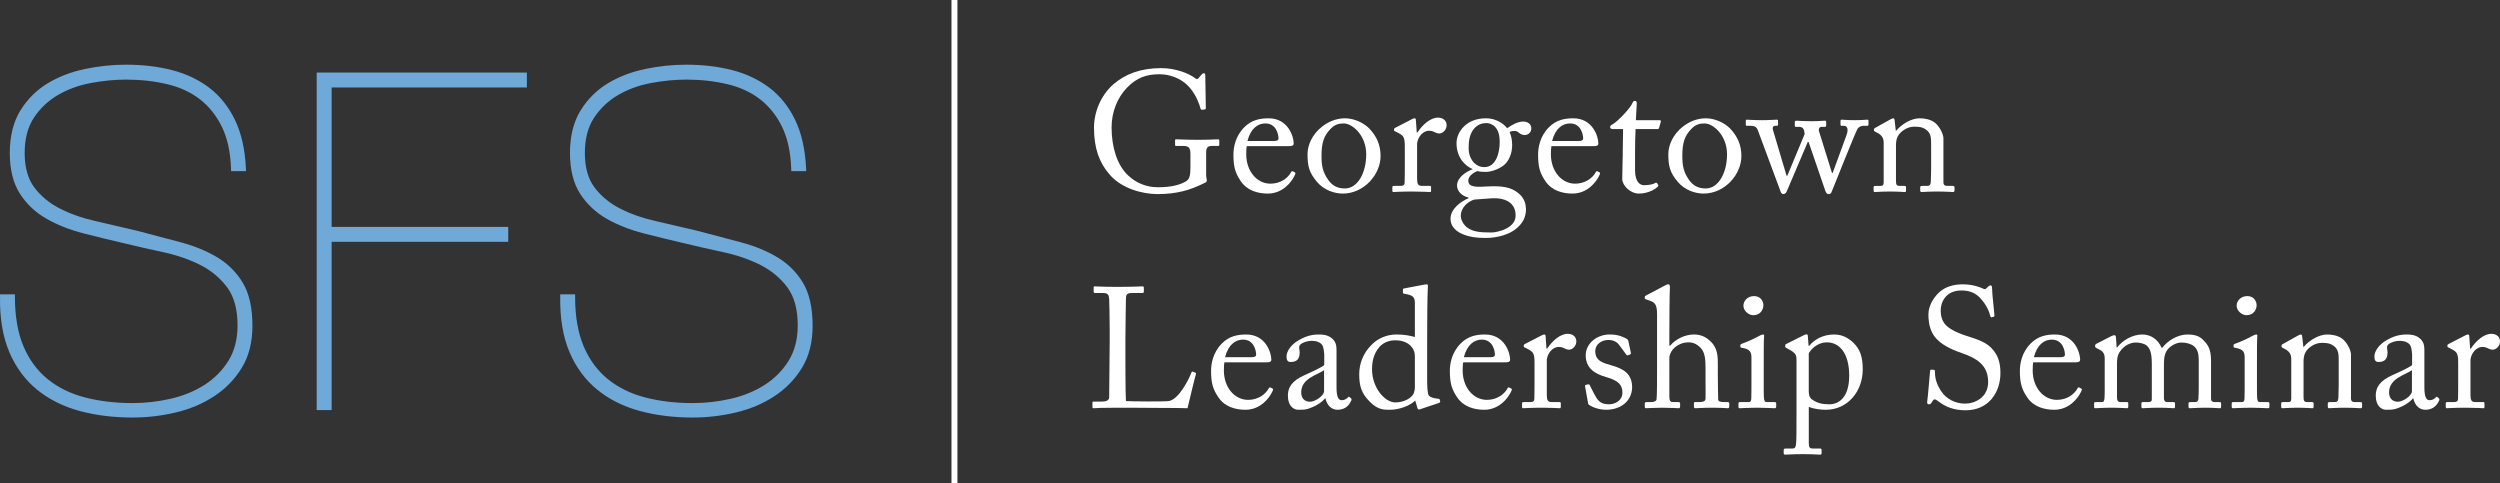 <?xml version="1.0" encoding="utf-8"?>
<!-- Generator: Adobe Illustrator 23.0.6, SVG Export Plug-In  -->
<svg version="1.1" xmlns="http://www.w3.org/2000/svg" xmlns:xlink="http://www.w3.org/1999/xlink" x="0px" y="0px"
	 width="878.86px" height="169.86px" viewBox="0 0 878.86 169.86" style="enable-background:new 0 0 878.86 169.86;"
	 xml:space="preserve">
<rect x="0" y="0" width="878.86" height="169.86" fill="#333333" stroke="none"/>
<style type="text/css">
	.st0{fill:#6FA9D8;}
	.st1{fill:#FFFFFF;}
</style>
<defs>
</defs>
<g>
	<path class="st0" d="M46.59,146.78c-6.69,0-12.96-0.78-18.64-2.32c-5.72-1.55-10.73-4.06-14.91-7.46
		c-4.19-3.41-7.48-7.85-9.76-13.21C1,118.46-0.1,111.94,0.01,104.43l0.01-0.97h5.23v0.99c0,6.81,1.02,12.64,3.02,17.34
		c2,4.68,4.84,8.54,8.46,11.47c3.63,2.95,8.01,5.11,13.03,6.43c5.07,1.33,10.73,2.01,16.83,2.01c4.49,0,9.01-0.51,13.42-1.53
		c4.39-1,8.38-2.64,11.87-4.86c3.45-2.2,6.29-5.06,8.43-8.51c2.12-3.42,3.2-7.59,3.2-12.39c0-5.64-1.23-10.14-3.64-13.38
		c-2.45-3.29-5.64-5.94-9.46-7.88c-3.88-1.96-8.26-3.47-13-4.49c-4.87-1.04-9.58-2.11-14-3.19c-4.66-1.08-9.39-2.24-14.06-3.43
		c-4.75-1.22-9.09-2.93-12.91-5.08c-3.88-2.2-7.05-5.16-9.41-8.82c-2.38-3.69-3.59-8.51-3.59-14.35c0-5.94,1.26-10.98,3.74-14.98
		c2.47-3.98,5.71-7.2,9.64-9.56c3.89-2.33,8.31-4.02,13.14-5.02c4.79-0.99,9.61-1.49,14.33-1.49c5.83,0,11.27,0.64,16.18,1.91
		c4.96,1.28,9.36,3.37,13.1,6.21c3.76,2.86,6.79,6.67,9.03,11.3c2.23,4.62,3.52,10.33,3.85,16.97l0.05,1.04h-5.26l-0.03-0.95
		c-0.21-5.83-1.3-10.78-3.25-14.72c-1.94-3.93-4.54-7.17-7.72-9.62c-3.2-2.47-7.06-4.25-11.47-5.29c-4.47-1.07-9.35-1.61-14.48-1.61
		c-3.95,0-8.13,0.41-12.4,1.21c-4.23,0.79-8.1,2.21-11.53,4.21c-3.39,1.98-6.23,4.65-8.42,7.95c-2.17,3.25-3.27,7.44-3.27,12.44
		c0,4.99,1.12,9.03,3.32,12c2.24,3.02,5.2,5.51,8.81,7.39c3.68,1.92,7.91,3.43,12.59,4.49c4.76,1.08,9.71,2.24,14.72,3.43
		c5.91,1.54,10.97,2.88,15.47,4.09c4.91,1.32,9.26,3.12,12.92,5.34c3.72,2.26,6.72,5.29,8.92,9c2.21,3.73,3.32,8.79,3.32,15.04
		c0,5.71-1.26,10.67-3.74,14.73c-2.46,4.03-5.75,7.41-9.78,10.03c-3.99,2.61-8.55,4.52-13.55,5.69
		C56.72,146.19,51.64,146.78,46.59,146.78z"/>
	<polygon class="st0" points="111.33,144.16 111.33,25.51 185.21,25.51 185.21,30.75 116.58,30.75 116.58,79.77 178.67,79.77 
		178.67,85.01 116.58,85.01 116.58,144.16 	"/>
	<path class="st0" d="M243.52,146.78c-6.69,0-12.96-0.78-18.64-2.32c-5.72-1.55-10.73-4.06-14.91-7.46
		c-4.19-3.41-7.48-7.85-9.76-13.21c-2.28-5.33-3.38-11.84-3.27-19.36l0.01-0.97h5.23v0.99c0,6.81,1.02,12.64,3.02,17.34
		c2,4.68,4.84,8.54,8.46,11.47c3.63,2.95,8.01,5.11,13.03,6.43c5.07,1.33,10.73,2.01,16.83,2.01c4.49,0,9.01-0.51,13.42-1.53
		c4.39-1,8.38-2.64,11.87-4.86c3.45-2.2,6.29-5.06,8.43-8.51c2.12-3.42,3.2-7.59,3.2-12.39c0-5.64-1.23-10.14-3.64-13.38
		c-2.45-3.29-5.64-5.94-9.46-7.88c-3.88-1.96-8.25-3.47-13-4.49c-4.87-1.04-9.58-2.11-14-3.19c-4.66-1.08-9.4-2.24-14.06-3.43
		c-4.75-1.22-9.09-2.93-12.91-5.08c-3.88-2.2-7.05-5.16-9.41-8.82c-2.38-3.69-3.59-8.51-3.59-14.35c0-5.94,1.26-10.98,3.74-14.98
		c2.47-3.98,5.71-7.2,9.64-9.56c3.89-2.33,8.31-4.02,13.14-5.02c4.79-0.99,9.61-1.49,14.33-1.49c5.83,0,11.27,0.64,16.18,1.91
		c4.96,1.28,9.36,3.37,13.1,6.21c3.76,2.86,6.79,6.67,9.03,11.3c2.23,4.62,3.52,10.33,3.85,16.97l0.05,1.04h-5.26l-0.03-0.95
		c-0.21-5.83-1.31-10.78-3.25-14.72c-1.94-3.93-4.54-7.17-7.72-9.62c-3.2-2.47-7.06-4.25-11.47-5.29
		c-4.47-1.07-9.34-1.61-14.48-1.61c-3.95,0-8.13,0.41-12.4,1.21c-4.23,0.79-8.1,2.21-11.53,4.21c-3.39,1.98-6.23,4.65-8.42,7.95
		c-2.17,3.25-3.27,7.44-3.27,12.44c0,4.99,1.12,9.03,3.32,12c2.24,3.02,5.2,5.51,8.81,7.39c3.68,1.92,7.91,3.43,12.59,4.49
		c4.75,1.08,9.7,2.24,14.72,3.43c5.9,1.54,10.95,2.87,15.47,4.09c4.91,1.32,9.26,3.12,12.92,5.34c3.72,2.26,6.72,5.29,8.92,9
		c2.21,3.73,3.32,8.79,3.32,15.04c0,5.71-1.26,10.67-3.74,14.73c-2.46,4.03-5.75,7.41-9.78,10.03c-3.99,2.61-8.55,4.52-13.55,5.69
		C253.66,146.19,248.58,146.78,243.52,146.78z"/>
</g>
<rect x="334.49" class="st1" width="2.09" height="169.86"/>
<g>
	<path class="st1" d="M418.49,54.07c0-2.16-0.66-2.76-2.46-2.76h-2.52c-0.3,0-0.42-0.12-0.42-0.36v-1.5c0-0.36,0.06-0.48,0.36-0.48
		c0.84,0,3.54,0.18,7.62,0.18c4.32,0,6.24-0.18,7.08-0.18c0.42,0,0.48,0.18,0.48,0.42v1.44c0,0.24-0.06,0.48-0.42,0.48h-2.34
		c-1.08,0-1.86,0.42-1.86,2.28v7.92c0,0.84,0.24,1.44,0.24,1.92s-0.36,0.72-0.96,0.96c-4.86,2.46-9.66,3.84-16.38,3.84
		c-5.34,0-12.66-1.98-16.8-6.84c-3.66-4.14-5.52-9.24-5.52-16.5c0-5.46,2.34-11.28,6.78-15.24c4.26-3.66,9.66-5.7,16.86-5.7
		c5.16,0,9.78,1.92,11.82,3.48c0.66,0.54,1.02,0.42,1.38-0.06l0.9-1.08c0.24-0.24,0.48-0.54,0.84-0.54c0.42,0,0.54,0.3,0.54,0.72
		l0.18,11.46c0,0.3-0.06,0.54-0.3,0.54l-1.08,0.12c-0.24,0-0.42-0.18-0.48-0.48c-0.48-1.68-1.5-4.5-3.6-7.08
		c-1.8-2.22-5.52-4.92-10.92-4.92c-4.14,0-7.86,1.02-11.46,4.86c-3.24,3.42-5.28,8.4-5.28,13.8c0,7.08,1.98,13.26,5.7,16.8
		c3,2.88,6.66,4.26,10.56,4.26c4.8,0,7.74-0.84,9.84-2.04c1.38-0.84,1.62-2.16,1.62-5.28V54.07z"/>
	<path class="st1" d="M438.29,51.37c-0.12,0.54-0.18,1.5-0.18,2.88c0,5.88,3.72,10.32,8.52,10.32c3.66,0,6.24-2.1,7.26-4.08
		c0.12-0.24,0.36-0.36,0.54-0.3l0.78,0.42c0.18,0.06,0.3,0.24,0,0.9c-1.08,2.4-4.2,6.54-9.54,6.54c-3.42,0-7.2-1.02-9.42-4.26
		c-2.1-3.06-2.64-5.28-2.64-9.48c0-2.34,0.6-6.36,3.78-9.54c2.58-2.64,5.58-3.18,8.58-3.18c6.9,0,8.82,6.48,8.82,8.82
		c0,0.84-0.72,0.96-1.68,0.96H438.29z M447.83,49.57c1.14,0,1.62-0.3,1.62-0.84c0-1.38-0.72-5.34-4.62-5.34
		c-2.64,0-5.16,1.74-6.3,6.18H447.83z"/>
	<path class="st1" d="M462.95,63.91c-2.76-3.3-3.3-5.52-3.3-9.78c0-3.06,1.62-6.9,5.16-9.66c3.12-2.4,6.06-2.88,8.04-2.88
		c3.3,0,6.6,1.68,8.4,3.48c2.7,2.76,4.08,5.88,4.08,9.78c0,6.54-5.88,13.2-13.26,13.2C469.19,68.05,465.47,66.91,462.95,63.91z
		 M480.29,54.25c0-6.66-4.86-10.86-7.92-10.86c-1.62,0-3.18,0.36-4.62,1.92c-2.34,2.4-3.18,4.86-3.18,9.42
		c0,3.36,0.36,5.64,2.28,8.4c1.38,1.98,3.12,3.12,5.94,3.12C477.35,66.25,480.29,60.67,480.29,54.25z"/>
	<path class="st1" d="M493.85,51.37c0-3.06-0.48-3.66-2.16-4.56l-1.14-0.6c-0.36-0.12-0.48-0.18-0.48-0.42v-0.36
		c0-0.24,0.12-0.36,0.48-0.54l5.94-3.06c0.36-0.18,0.6-0.24,0.84-0.24c0.36,0,0.42,0.36,0.42,0.72l0.3,4.26h0.24
		c1.8-2.76,4.62-5.22,7.2-5.22c2.04,0,3.06,1.26,3.06,2.64c0,1.74-1.44,2.94-2.52,2.94c-0.66,0-1.26-0.24-1.74-0.48
		c-0.48-0.3-1.2-0.48-1.98-0.48c-0.96,0-2.52,0.6-3.54,2.52c-0.36,0.66-0.6,1.74-0.6,1.92v12.48c0,1.86,0.42,2.46,1.68,2.46h2.82
		c0.36,0,0.42,0.18,0.42,0.54v1.08c0,0.36-0.06,0.54-0.3,0.54c-0.36,0-3.12-0.18-6.36-0.18c-3.72,0-6.24,0.18-6.6,0.18
		c-0.24,0-0.36-0.12-0.36-0.6v-1.02c0-0.42,0.12-0.54,0.66-0.54h2.34c0.9,0,1.32-0.36,1.32-1.14c0.06-1.98,0.06-4.08,0.06-7.2V51.37
		z"/>
	<path class="st1" d="M512.99,81.73c-2.16-1.32-3.06-2.88-3.06-4.86c0-3.36,3.42-5.94,6.3-7.2v-0.24c-2.52-0.54-4.02-2.4-4.02-4.2
		c0-2.88,3.3-4.92,5.4-5.7v-0.12c-2.34-1.02-5.58-3.78-5.58-9.12c0-3.9,3.48-8.7,10.26-8.7c4.56,0,6.96,2.76,7.56,3.48
		c1.62-1.14,3.66-2.34,5.64-2.34c1.98,0,2.94,1.32,2.82,2.52c0,1.14-0.96,2.22-2.34,2.22c-1.02,0-1.62-0.48-2.1-0.9
		c-0.36-0.24-0.78-0.54-1.26-0.54c-0.42,0-1.14,0-1.92,0.36c0.48,1.2,0.9,2.52,0.9,4.56c0,2.34-0.66,4.62-2.22,6.48
		c-1.56,1.74-4.98,3-6.96,3c-1.32,0-2.16-0.06-3.06-0.3c-1.2,0.48-3.18,1.68-3.18,3.36c0,2.46,3,2.28,7.02,2.04
		c4.92-0.24,7.92,0.3,10.32,2.16c2.58,1.92,2.88,4.32,2.94,5.76c0,2.82-1.02,5.16-4.02,7.38c-1.56,1.14-5.16,2.82-10.26,2.82
		C519.29,83.65,515.87,83.35,512.99,81.73z M532.79,75.55c0-3.54-2.7-6.24-8.7-5.82l-5.76,0.42c-1.86,0.48-4.8,2.52-4.8,5.76
		c0,1.5,1.14,3.3,2.34,4.14c1.98,1.38,4.14,1.68,8.4,1.68C526.49,81.73,533.09,80.17,532.79,75.55z M527.21,49.99
		c0-2.64-0.54-4.2-1.62-5.4c-0.78-0.78-1.98-1.32-2.88-1.32c-1.38,0-2.82,0.24-4.26,1.68c-1.92,2.04-2.16,4.8-2.16,7.08
		c0,2.04,0.66,3.9,1.92,5.22c1.08,1.02,2.16,1.5,3.6,1.5C525.89,58.75,527.21,53.77,527.21,49.99z"/>
	<path class="st1" d="M545.39,51.37c-0.12,0.54-0.18,1.5-0.18,2.88c0,5.88,3.72,10.32,8.52,10.32c3.66,0,6.24-2.1,7.26-4.08
		c0.12-0.24,0.36-0.36,0.54-0.3l0.78,0.42c0.18,0.06,0.3,0.24,0,0.9c-1.08,2.4-4.2,6.54-9.54,6.54c-3.42,0-7.2-1.02-9.42-4.26
		c-2.1-3.06-2.64-5.28-2.64-9.48c0-2.34,0.6-6.36,3.78-9.54c2.58-2.64,5.58-3.18,8.58-3.18c6.9,0,8.82,6.48,8.82,8.82
		c0,0.84-0.72,0.96-1.68,0.96H545.39z M554.93,49.57c1.14,0,1.62-0.3,1.62-0.84c0-1.38-0.72-5.34-4.62-5.34
		c-2.64,0-5.16,1.74-6.3,6.18H554.93z"/>
	<path class="st1" d="M574.79,59.83c0,4.5,2.04,5.28,3.12,5.28c1.38,0,3.12-0.24,3.96-0.78c0.3-0.18,0.54-0.12,0.72,0.12l0.3,0.54
		c0.18,0.24,0.06,0.48-0.12,0.66c-0.6,0.6-3.06,2.4-6.66,2.4c-2.94,0-5.82-2.82-5.82-5.1c0-2.46,0.18-7.74,0.18-8.58v-1.32
		c0-1.08,0.06-5.16,0.12-7.68h-3.66c-0.54,0-0.9-0.24-0.9-0.72s0.36-0.66,1.08-1.08c1.44-0.84,6.06-5.46,6.84-7.5
		c0.18-0.48,0.48-0.6,0.84-0.6c0.48,0,0.6,0.42,0.6,0.9l-0.3,5.88h8.34c0.36,0,0.54,0.3,0.42,0.54l-0.6,2.1
		c-0.06,0.3-0.18,0.48-0.54,0.48h-7.74c-0.12,2.76-0.18,5.7-0.18,8.46V59.83z"/>
	<path class="st1" d="M589.79,63.91c-2.76-3.3-3.3-5.52-3.3-9.78c0-3.06,1.62-6.9,5.16-9.66c3.12-2.4,6.06-2.88,8.04-2.88
		c3.3,0,6.6,1.68,8.4,3.48c2.7,2.76,4.08,5.88,4.08,9.78c0,6.54-5.88,13.2-13.26,13.2C596.03,68.05,592.31,66.91,589.79,63.91z
		 M607.13,54.25c0-6.66-4.86-10.86-7.92-10.86c-1.62,0-3.18,0.36-4.62,1.92c-2.34,2.4-3.18,4.86-3.18,9.42
		c0,3.36,0.36,5.64,2.28,8.4c1.38,1.98,3.12,3.12,5.94,3.12C604.18,66.25,607.13,60.67,607.13,54.25z"/>
	<path class="st1" d="M644.02,60.79h0.24l4.86-13.26c0.78-2.1,0.3-3.3-0.9-3.3h-0.84c-0.3,0-0.36-0.18-0.36-0.48v-1.26
		c0-0.3,0.18-0.42,0.42-0.42c0.36,0,2.16,0.18,4.62,0.18c2.58,0,3.66-0.18,4.38-0.18c0.3,0,0.42,0.18,0.42,0.42v1.26
		c0,0.3-0.12,0.48-0.42,0.48h-1.5c-0.72,0-1.56,0.48-1.92,1.02c-0.72,1.14-8.34,20.28-9.12,22.2c-0.24,0.66-0.66,0.78-1.14,0.78
		c-0.42,0-0.84-0.42-1.08-1.14l-5.88-17.16h-0.3l-7.38,17.34c-0.3,0.72-0.78,0.96-1.26,0.96c-0.48,0-0.78-0.48-1.02-1.2l-7.86-21.18
		c-0.42-1.14-1.08-1.62-2.52-1.62h-1.32c-0.36,0-0.42-0.18-0.42-0.54v-1.14c0-0.3,0.06-0.48,0.36-0.48c0.84,0,2.04,0.18,5.46,0.18
		c2.7,0,4.14-0.18,5.04-0.18c0.36,0,0.48,0.12,0.48,0.48v1.2c0,0.3-0.06,0.48-0.48,0.48h-0.54c-0.66,0-1.08,0.54-0.72,1.62
		l4.74,15.96h0.24l6.12-14.7c-0.12-0.96-0.18-1.44-0.54-1.92c-0.3-0.42-0.78-0.6-1.62-0.6h-0.9c-0.3,0-0.42-0.12-0.42-0.42v-1.26
		c0-0.36,0.18-0.48,0.54-0.48c0.48,0,2.4,0.18,5.4,0.18c2.76,0,4.08-0.18,4.56-0.18c0.42,0,0.54,0.12,0.54,0.42v1.26
		c0,0.3-0.12,0.48-0.42,0.48h-1.26c-0.6,0-1.08,0.66-0.84,1.56L644.02,60.79z"/>
	<path class="st1" d="M683.2,64.09c0,0.96,0.54,1.26,1.32,1.26h1.92c0.54,0,0.66,0.18,0.66,0.54v0.96c0,0.42-0.12,0.66-0.48,0.66
		c-0.42,0-2.28-0.18-5.7-0.18c-3.06,0-4.98,0.18-5.4,0.18c-0.36,0-0.48-0.18-0.48-0.66v-0.96c0-0.42,0.18-0.54,0.78-0.54h1.74
		c0.66,0,1.14-0.3,1.2-1.38c0.06-1.56,0.12-3.48,0.12-5.04v-7.92c0-2.4,0-4.14-1.74-5.4c-1.44-1.08-2.88-1.08-4.38-1.08
		c-0.96,0-3.06,0.42-4.86,2.34c-1.2,1.32-1.38,2.94-1.38,4.08v12.42c0,1.62,0.18,1.98,1.44,1.98h1.5c0.48,0,0.6,0.18,0.6,0.6v1.02
		c0,0.36-0.12,0.54-0.42,0.54c-0.42,0-2.04-0.18-5.22-0.18c-3.06,0-4.98,0.18-5.34,0.18c-0.3,0-0.42-0.18-0.42-0.54v-1.08
		c0-0.36,0.12-0.54,0.6-0.54h1.74c0.78,0,1.2-0.18,1.2-1.2V50.11c0-1.8-0.96-2.82-2.46-3.54l-0.48-0.24
		c-0.42-0.18-0.48-0.36-0.48-0.54v-0.3c0-0.3,0.24-0.48,0.54-0.6l5.16-2.88c0.48-0.24,0.84-0.42,1.08-0.42
		c0.3,0,0.42,0.24,0.48,0.72l0.42,3.66h0.12c1.74-2.16,5.22-4.38,8.22-4.38c1.8,0,3.66,0.36,5.1,1.32c1.8,1.2,3.3,4.2,3.3,5.7V64.09
		z"/>
	<path class="st1" d="M390.11,116.45c0-3.84-0.12-10.2-0.18-11.28c-0.12-1.56-0.42-2.16-2.22-2.16h-2.82c-0.36,0-0.42-0.3-0.42-0.6
		v-1.32c0-0.3,0.06-0.42,0.42-0.42c0.66,0,2.82,0.18,7.8,0.18c5.82,0,8.34-0.18,8.88-0.18c0.48,0,0.54,0.18,0.54,0.48v1.38
		c0,0.3-0.12,0.48-0.6,0.48h-3.6c-1.86,0-2.1,0.6-2.1,2.34c0,0.78-0.18,9.84-0.18,14.04v5.16c0,1.02,0,13.98,0.18,16.44
		c1.32,0.12,13.2,0.24,15.06,0c3.54-0.54,7.14-7.74,7.98-10.08c0.12-0.24,0.24-0.36,0.48-0.24l0.96,0.36
		c0.18,0.12,0.18,0.18,0.12,0.54c-0.18,0.42-2.58,10.32-2.94,11.94c-0.78-0.06-5.46-0.12-10.8-0.12
		c-5.34-0.06-11.22-0.06-14.46-0.06c-2.34,0-4.08,0.06-5.34,0.06c-1.2,0.06-1.92,0.12-2.34,0.12s-0.48-0.12-0.48-0.42v-1.5
		c0-0.3,0.06-0.42,0.42-0.42h2.88c2.22,0,2.58-0.84,2.58-1.62c0-1.14,0.18-16.08,0.18-19.74V116.45z"/>
	<path class="st1" d="M430.43,127.37c-0.12,0.54-0.18,1.5-0.18,2.88c0,5.88,3.72,10.32,8.52,10.32c3.66,0,6.24-2.1,7.26-4.08
		c0.12-0.24,0.36-0.36,0.54-0.3l0.78,0.42c0.18,0.06,0.3,0.24,0,0.9c-1.08,2.4-4.2,6.54-9.54,6.54c-3.42,0-7.2-1.02-9.42-4.26
		c-2.1-3.06-2.64-5.28-2.64-9.48c0-2.34,0.6-6.36,3.78-9.54c2.58-2.64,5.58-3.18,8.58-3.18c6.9,0,8.82,6.48,8.82,8.82
		c0,0.84-0.72,0.96-1.68,0.96H430.43z M439.97,125.57c1.14,0,1.62-0.3,1.62-0.84c0-1.38-0.72-5.34-4.62-5.34
		c-2.64,0-5.16,1.74-6.3,6.18H439.97z"/>
	<path class="st1" d="M471.65,140.69c0.96,0,1.8-0.48,2.1-0.9c0.24-0.3,0.36-0.42,0.6-0.24l0.6,0.48c0.18,0.18,0.3,0.48-0.06,1.08
		c-0.48,0.9-1.62,2.94-4.68,2.94c-2.16,0-3.72-1.56-4.26-4.02h-0.12c-1.26,1.5-3.24,2.76-5.94,3.66c-1.14,0.36-2.22,0.36-3.54,0.36
		c-1.44,0-3.6-1.2-3.6-4.98c0-2.76,1.26-5.16,6-7.26c2.7-1.2,5.82-2.64,6.78-3.48v-3.84c-0.12-1.02-0.18-2.58-0.84-3.36
		c-0.66-0.78-1.86-1.32-3.6-1.32c-1.2,0-3.06,0.48-3.9,1.26c-0.84,0.78-0.3,1.68-0.3,2.76c0,2.1-0.72,3.42-3.18,3.42
		c-0.96,0-1.44-0.54-1.44-1.92c0-1.92,1.68-4.2,4.14-5.64c2.52-1.5,4.62-2.1,7.32-2.1c2.82,0,3.96,0.84,4.8,1.62
		c1.26,1.26,1.32,2.64,1.32,4.26v12.72C469.85,139.61,470.57,140.69,471.65,140.69z M465.47,130.13c-2.16,1.62-8.04,2.82-8.04,7.8
		c0,2.22,1.32,3.3,3.12,3.3c1.74,0,4.92-2.1,4.92-3.72V130.13z"/>
	<path class="st1" d="M497.39,106.79c0-2.28-0.42-3-3.78-3.54c-0.36-0.06-0.42-0.18-0.42-0.42v-1.02c0-0.24,0.12-0.36,0.48-0.42
		c2.34-0.48,5.46-1.02,6.6-1.26c0.54-0.06,0.96-0.18,1.38-0.18c0.3,0,0.36,0.42,0.3,1.08c-0.18,3-0.24,11.7-0.24,19.32v13.26
		c0,2.22,0.12,4.86,0.6,5.46c0.54,0.6,1.8,0.96,2.64,1.02s1.08,0.12,1.2,0.42l0.12,0.48c0.06,0.36-0.06,0.54-0.42,0.66l-6.78,2.28
		c-0.36,0.12-0.66-0.06-0.78-0.48l-0.78-2.64c-1.92,1.92-5.76,3.24-8.82,3.24c-1.98,0-4.26,0.12-7.08-2.76
		c-3.06-3-3.78-5.7-3.78-9.72c0-3.72,1.38-7.38,4.2-10.2c2.34-2.52,5.58-3.78,8.94-3.78c2.46,0,4.62,0.36,6.42,0.9V106.79z
		 M497.39,125.81c0-0.84,0-1.98-0.54-2.94c-0.84-1.62-2.76-3.24-6.3-3.24c-1.86,0-3.9,0.54-5.46,2.16c-2.34,2.52-2.76,5.7-2.76,7.98
		c0,6.78,4.68,11.7,8.16,11.7c3.36,0,5.94-1.74,6.54-3.3c0.3-0.9,0.36-1.38,0.36-2.04V125.81z"/>
	<path class="st1" d="M514.37,127.37c-0.12,0.54-0.18,1.5-0.18,2.88c0,5.88,3.72,10.32,8.52,10.32c3.66,0,6.24-2.1,7.26-4.08
		c0.12-0.24,0.36-0.36,0.54-0.3l0.78,0.42c0.18,0.06,0.3,0.24,0,0.9c-1.08,2.4-4.2,6.54-9.54,6.54c-3.42,0-7.2-1.02-9.42-4.26
		c-2.1-3.06-2.64-5.28-2.64-9.48c0-2.34,0.6-6.36,3.78-9.54c2.58-2.64,5.58-3.18,8.58-3.18c6.9,0,8.82,6.48,8.82,8.82
		c0,0.84-0.72,0.96-1.68,0.96H514.37z M523.91,125.57c1.14,0,1.62-0.3,1.62-0.84c0-1.38-0.72-5.34-4.62-5.34
		c-2.64,0-5.16,1.74-6.3,6.18H523.91z"/>
	<path class="st1" d="M539.45,127.37c0-3.06-0.48-3.66-2.16-4.56l-1.14-0.6c-0.36-0.12-0.48-0.18-0.48-0.42v-0.36
		c0-0.24,0.12-0.36,0.48-0.54l5.94-3.06c0.36-0.18,0.6-0.24,0.84-0.24c0.36,0,0.42,0.36,0.42,0.72l0.3,4.26h0.24
		c1.8-2.76,4.62-5.22,7.2-5.22c2.04,0,3.06,1.26,3.06,2.64c0,1.74-1.44,2.94-2.52,2.94c-0.66,0-1.26-0.24-1.74-0.48
		c-0.48-0.3-1.2-0.48-1.98-0.48c-0.96,0-2.52,0.6-3.54,2.52c-0.36,0.66-0.6,1.74-0.6,1.92v12.48c0,1.86,0.42,2.46,1.68,2.46h2.82
		c0.36,0,0.42,0.18,0.42,0.54v1.08c0,0.36-0.06,0.54-0.3,0.54c-0.36,0-3.12-0.18-6.36-0.18c-3.72,0-6.24,0.18-6.6,0.18
		c-0.24,0-0.36-0.12-0.36-0.6v-1.02c0-0.42,0.12-0.54,0.66-0.54h2.34c0.9,0,1.32-0.36,1.32-1.14c0.06-1.98,0.06-4.08,0.06-7.2
		V127.37z"/>
	<path class="st1" d="M558.59,142.31c-0.3-0.18-0.3-0.54-0.36-0.84l-1.02-5.7c-0.06-0.3,0.12-0.42,0.36-0.48l0.78-0.18
		c0.24-0.06,0.42,0.06,0.54,0.36l1.5,2.94c1.2,2.22,2.04,3.72,5.22,3.72c2.1,0,4.74-1.26,4.74-4.08c0-2.7-1.32-4.26-5.82-5.52
		c-3.54-1.02-7.08-2.88-7.08-7.62c0-4.14,3.9-7.32,8.4-7.32c2.88,0,4.44,0.72,5.52,1.26c0.9,0.42,1.02,0.72,1.08,1.08l0.9,4.2
		c0,0.24-0.12,0.42-0.42,0.54l-0.72,0.24c-0.24,0.06-0.36,0-0.54-0.3l-2.04-2.76c-0.72-1.14-1.86-2.34-4.2-2.34
		c-2.28,0-4.62,1.38-4.62,3.96c0,3.48,2.82,4.14,5.76,4.98c4.38,1.26,7.14,3.06,7.2,7.68c-0.06,4.86-4.02,7.92-9.12,7.92
		C561.71,144.05,559.31,142.85,558.59,142.31z"/>
	<path class="st1" d="M582.53,110.63c0-3.66-0.72-4.32-2.88-5.04l-1.02-0.36c-0.36-0.12-0.42-0.18-0.42-0.36v-0.54
		c0-0.24,0.18-0.3,0.72-0.6l6.24-3.3c0.48-0.24,0.9-0.48,1.38-0.48c0.36,0,0.6,0.48,0.48,1.5s-0.18,13.2-0.18,16.2v3.84h0.3
		c2.1-2.52,5.58-3.9,8.22-3.9c2.52,0,4.26,0.78,5.94,2.4c2.7,2.52,2.58,5.58,2.58,8.82v3.42c0,3.36,0.12,7.08,0.12,8.22
		c0,0.72,0.96,0.9,2.22,0.9h1.02c0.48,0,0.66,0.12,0.66,0.54v0.9c0,0.48-0.12,0.72-0.48,0.72c-0.42,0-2.34-0.18-5.76-0.18
		c-2.94,0-5.1,0.18-5.64,0.18c-0.42,0-0.54-0.18-0.54-0.66v-1.02c0-0.3,0.06-0.48,0.42-0.48h1.38c1.02,0,2.22-0.12,2.28-1.14
		c0.06-0.84,0-4.02,0-5.94v-4.86c0-3.36-0.24-5.76-1.98-7.38c-1.2-1.14-2.46-1.68-3.96-1.68c-1.74,0-3.9,0.6-5.58,2.52
		c-0.54,0.66-1.2,1.86-1.2,2.94v13.08c0,1.92,0.18,2.46,1.32,2.46h1.8c0.42,0,0.66,0.12,0.66,0.48v1.02c0,0.42-0.12,0.66-0.48,0.66
		c-0.48,0-2.94-0.18-5.7-0.18c-3,0-5.28,0.18-5.82,0.18c-0.24,0-0.42-0.18-0.42-0.6v-1.08c0-0.42,0.24-0.48,0.9-0.48h1.26
		c0.96,0,1.86-0.24,1.98-0.96c0.18-1.14,0.18-7.74,0.18-11.64V110.63z"/>
	<path class="st1" d="M615.71,125.87c0-2.04-0.36-3.12-3.36-3.6c-0.42-0.06-0.54-0.18-0.54-0.42v-0.54c0-0.18,0.12-0.3,0.42-0.42
		c1.92-0.72,4.2-1.68,6.48-2.94c0.48-0.24,0.78-0.36,1.14-0.36c0.3,0,0.36,0.3,0.3,0.72c-0.12,1.02-0.12,4.8-0.12,9.78v6.54
		c0,2.34,0,4.5,0.06,5.16c0.12,1.14,0.3,1.56,0.96,1.56h2.76c0.48,0,0.6,0.18,0.6,0.54v1.02c0,0.42-0.12,0.6-0.54,0.6
		c-0.48,0-3.24-0.18-5.76-0.18c-3.48,0-5.82,0.18-6.48,0.18c-0.3,0-0.48-0.12-0.48-0.48v-1.2c0-0.36,0.18-0.48,0.6-0.48h2.94
		c0.66,0,0.9-0.24,0.96-1.2c0.06-1.8,0.06-3.66,0.06-5.46V125.87z M612.89,107.45c0-1.56,1.32-3.36,3.78-3.36
		c2.22,0,3.24,1.8,3.24,3.18c0,1.62-1.08,3.54-3.6,3.54C614.93,110.81,612.89,109.43,612.89,107.45z"/>
	<path class="st1" d="M631.55,126.35c0-1.44-0.42-2.28-2.16-3.24l-1.38-0.78c-0.42-0.18-0.42-0.36-0.42-0.54v-0.48
		c0-0.18,0.12-0.3,0.42-0.42l5.76-2.88c0.48-0.24,0.96-0.48,1.38-0.48c0.3,0,0.42,0.3,0.42,1.2l0.24,2.88h0.18
		c1.62-2.1,4.74-4.02,8.76-4.02c3.06,0,5.1,1.32,6.84,2.94c2.28,2.28,3.24,4.74,3.24,9.36c0,7.86-5.46,14.16-12.96,14.16
		c-1.62,0-4.14-0.24-6-1.02v12.66c0,1.68,0.42,1.98,1.32,1.98h2.64c0.48,0,0.54,0.24,0.54,0.6v1.02c0,0.36-0.12,0.54-0.54,0.54
		c-0.3,0-2.34-0.18-6.18-0.18c-3.48,0-5.58,0.18-6.06,0.18c-0.42,0-0.54-0.18-0.54-0.54v-1.08c0-0.3,0.12-0.54,0.72-0.54h2.34
		c1.02,0,1.14-0.6,1.26-1.5c0.18-1.32,0.18-4.56,0.18-10.44V126.35z M635.86,137.33c0,1.32,0.12,2.4,1.26,3.18
		c1.68,1.2,3.54,1.62,6,1.62c3.42,0,6.96-2.58,6.96-10.02c0-8.4-3.78-11.76-7.8-11.76c-2.52,0-4.98,1.44-6.42,3.84V137.33z"/>
	<path class="st1" d="M681.46,141.11c-0.72-0.54-1.08-0.72-1.38-0.72c-0.36,0-0.6,0.42-0.96,1.02c-0.36,0.66-0.66,0.72-1.08,0.72
		c-0.36,0-0.66-0.3-0.54-0.96c0.24-1.5,0.84-9.12,1.02-10.86c0.06-0.36,0.18-0.36,0.42-0.36l0.9,0.06c0.24,0,0.36,0.12,0.36,0.48
		c0.06,1.92,0.18,3.9,2.16,6.96c1.8,2.82,5.1,4.44,8.4,4.44c3.6,0,8.16-2.22,8.16-7.62c0-6.18-4.44-8.46-9.24-10.14
		c-1.86-0.66-6.18-2.16-8.76-4.86c-1.98-1.98-3-4.8-3-8.76c0-3,1.86-5.94,3.72-7.68c2.16-2.04,5.16-2.88,8.4-2.88
		c3.42,0,6.06,1.02,7.08,1.5c0.54,0.3,0.84,0.24,1.14-0.06l0.78-0.72c0.3-0.24,0.48-0.36,0.78-0.36s0.48,0.48,0.48,1.02
		c0,2.1,0.78,8.22,0.84,9.54c0,0.3-0.06,0.42-0.3,0.48l-0.72,0.18c-0.18,0.06-0.3,0-0.36-0.18c-0.48-1.74-1.26-4.08-3.72-6.66
		c-1.62-1.74-3.72-2.58-6.54-2.58c-5.34,0-7.26,3.96-7.26,7.02c0,1.68,0.36,3.66,1.86,5.22c1.74,1.74,5.1,3.06,6.84,3.6
		c4.14,1.32,7.5,2.34,9.66,4.98c1.56,1.86,2.64,4.2,2.64,8.16c0,7.08-4.32,13.14-12.24,13.14
		C686.8,144.23,683.86,142.97,681.46,141.11z"/>
	<path class="st1" d="M714.76,127.37c-0.12,0.54-0.18,1.5-0.18,2.88c0,5.88,3.72,10.32,8.52,10.32c3.66,0,6.24-2.1,7.26-4.08
		c0.12-0.24,0.36-0.36,0.54-0.3l0.78,0.42c0.18,0.06,0.3,0.24,0,0.9c-1.08,2.4-4.2,6.54-9.54,6.54c-3.42,0-7.2-1.02-9.42-4.26
		c-2.1-3.06-2.64-5.28-2.64-9.48c0-2.34,0.6-6.36,3.78-9.54c2.58-2.64,5.58-3.18,8.58-3.18c6.9,0,8.82,6.48,8.82,8.82
		c0,0.84-0.72,0.96-1.68,0.96H714.76z M724.3,125.57c1.14,0,1.62-0.3,1.62-0.84c0-1.38-0.72-5.34-4.62-5.34
		c-2.64,0-5.16,1.74-6.3,6.18H724.3z"/>
	<path class="st1" d="M756.46,127.97c0-4.44-0.84-5.58-1.8-6.48c-0.78-0.72-2.52-1.08-3.84-1.08c-1.56,0-4.08,0.78-5.76,3.48
		c-0.72,1.2-0.84,2.34-0.84,4.02v11.88c0,0.96,0.36,1.56,1.2,1.56h2.16c0.54,0,0.6,0.12,0.6,0.54v0.96c0,0.42-0.06,0.66-0.48,0.66
		c-0.54,0-2.16-0.18-5.46-0.18c-3.18,0-5.1,0.18-5.58,0.18c-0.36,0-0.48-0.12-0.48-0.54v-1.08c0-0.48,0.12-0.54,0.72-0.54h2.04
		c0.54,0,0.84-0.36,0.9-1.5c0.06-1.02,0.06-2.1,0.06-3.12v-10.68c0-1.2-0.24-2.28-1.68-3.06l-1.26-0.66
		c-0.3-0.18-0.42-0.3-0.42-0.48v-0.48c0-0.18,0.24-0.42,0.36-0.48l5.28-2.7c0.48-0.24,0.9-0.36,1.14-0.36
		c0.36,0,0.54,0.42,0.54,0.84l0.24,3.48h0.18c1.8-2.46,5.34-4.56,8.82-4.56c3.12,0,5.52,1.8,6.78,4.62h0.3
		c1.8-2.34,5.22-4.62,8.82-4.62c2.1,0,3.96,0.36,5.4,1.8c1.38,1.44,2.88,2.76,2.88,7.38v13.38c0,0.9,0.54,1.2,1.26,1.2h1.62
		c0.54,0,0.66,0.12,0.66,0.54v1.02c0,0.42-0.12,0.6-0.42,0.6c-0.42,0-2.1-0.18-4.98-0.18c-3,0-5.16,0.18-5.58,0.18
		c-0.36,0-0.48-0.18-0.48-0.6v-1.02c0-0.42,0.12-0.54,0.78-0.54h1.5c0.66,0,1.14-0.3,1.2-1.14c0.12-1.38,0.12-3.54,0.12-4.86v-8.88
		c0-1.98-0.36-3.72-1.74-4.8c-1.08-0.84-2.64-1.26-4.44-1.26s-4.26,1.38-5.22,3.12c-0.9,1.74-0.84,3.36-0.84,6.06v10.38
		c0,0.78,0.3,1.38,1.2,1.38h2.04c0.54,0,0.66,0.12,0.66,0.54v0.96c0,0.48-0.12,0.66-0.42,0.66c-0.42,0-1.98-0.18-5.34-0.18
		c-3.24,0-5.28,0.18-5.64,0.18c-0.3,0-0.42-0.18-0.42-0.6v-0.96c0-0.48,0.06-0.6,0.6-0.6h1.74c0.96,0,1.32-0.24,1.32-1.02V127.97z"
		/>
	<path class="st1" d="M789.1,125.87c0-2.04-0.36-3.12-3.36-3.6c-0.42-0.06-0.54-0.18-0.54-0.42v-0.54c0-0.18,0.12-0.3,0.42-0.42
		c1.92-0.72,4.2-1.68,6.48-2.94c0.48-0.24,0.78-0.36,1.14-0.36c0.3,0,0.36,0.3,0.3,0.72c-0.12,1.02-0.12,4.8-0.12,9.78v6.54
		c0,2.34,0,4.5,0.06,5.16c0.12,1.14,0.3,1.56,0.96,1.56h2.76c0.48,0,0.6,0.18,0.6,0.54v1.02c0,0.42-0.12,0.6-0.54,0.6
		c-0.48,0-3.24-0.18-5.76-0.18c-3.48,0-5.82,0.18-6.48,0.18c-0.3,0-0.48-0.12-0.48-0.48v-1.2c0-0.36,0.18-0.48,0.6-0.48h2.94
		c0.66,0,0.9-0.24,0.96-1.2c0.06-1.8,0.06-3.66,0.06-5.46V125.87z M786.28,107.45c0-1.56,1.32-3.36,3.78-3.36
		c2.22,0,3.24,1.8,3.24,3.18c0,1.62-1.08,3.54-3.6,3.54C788.32,110.81,786.28,109.43,786.28,107.45z"/>
	<path class="st1" d="M826.48,140.09c0,0.96,0.54,1.26,1.32,1.26h1.92c0.54,0,0.66,0.18,0.66,0.54v0.96c0,0.42-0.12,0.66-0.48,0.66
		c-0.42,0-2.28-0.18-5.7-0.18c-3.06,0-4.98,0.18-5.4,0.18c-0.36,0-0.48-0.18-0.48-0.66v-0.96c0-0.42,0.18-0.54,0.78-0.54h1.74
		c0.66,0,1.14-0.3,1.2-1.38c0.06-1.56,0.12-3.48,0.12-5.04v-7.92c0-2.4,0-4.14-1.74-5.4c-1.44-1.08-2.88-1.08-4.38-1.08
		c-0.96,0-3.06,0.42-4.86,2.34c-1.2,1.32-1.38,2.94-1.38,4.08v12.42c0,1.62,0.18,1.98,1.44,1.98h1.5c0.48,0,0.6,0.18,0.6,0.6v1.02
		c0,0.36-0.12,0.54-0.42,0.54c-0.42,0-2.04-0.18-5.22-0.18c-3.06,0-4.98,0.18-5.34,0.18c-0.3,0-0.42-0.18-0.42-0.54v-1.08
		c0-0.36,0.12-0.54,0.6-0.54h1.74c0.78,0,1.2-0.18,1.2-1.2v-14.04c0-1.8-0.96-2.82-2.46-3.54l-0.48-0.24
		c-0.42-0.18-0.48-0.36-0.48-0.54v-0.3c0-0.3,0.24-0.48,0.54-0.6l5.16-2.88c0.48-0.24,0.84-0.42,1.08-0.42
		c0.3,0,0.42,0.24,0.48,0.72l0.42,3.66h0.12c1.74-2.16,5.22-4.38,8.22-4.38c1.8,0,3.66,0.36,5.1,1.32c1.8,1.2,3.3,4.2,3.3,5.7
		V140.09z"/>
	<path class="st1" d="M854.08,140.69c0.96,0,1.8-0.48,2.1-0.9c0.24-0.3,0.36-0.42,0.6-0.24l0.6,0.48c0.18,0.18,0.3,0.48-0.06,1.08
		c-0.48,0.9-1.62,2.94-4.68,2.94c-2.16,0-3.72-1.56-4.26-4.02h-0.12c-1.26,1.5-3.24,2.76-5.94,3.66c-1.14,0.36-2.22,0.36-3.54,0.36
		c-1.44,0-3.6-1.2-3.6-4.98c0-2.76,1.26-5.16,6-7.26c2.7-1.2,5.82-2.64,6.78-3.48v-3.84c-0.12-1.02-0.18-2.58-0.84-3.36
		c-0.66-0.78-1.86-1.32-3.6-1.32c-1.2,0-3.06,0.48-3.9,1.26c-0.84,0.78-0.3,1.68-0.3,2.76c0,2.1-0.72,3.42-3.18,3.42
		c-0.96,0-1.44-0.54-1.44-1.92c0-1.92,1.68-4.2,4.14-5.64c2.52-1.5,4.62-2.1,7.32-2.1c2.82,0,3.96,0.84,4.8,1.62
		c1.26,1.26,1.32,2.64,1.32,4.26v12.72C852.28,139.61,853,140.69,854.08,140.69z M847.9,130.13c-2.16,1.62-8.04,2.82-8.04,7.8
		c0,2.22,1.32,3.3,3.12,3.3c1.74,0,4.92-2.1,4.92-3.72V130.13z"/>
	<path class="st1" d="M864.16,127.37c0-3.06-0.48-3.66-2.16-4.56l-1.14-0.6c-0.36-0.12-0.48-0.18-0.48-0.42v-0.36
		c0-0.24,0.12-0.36,0.48-0.54l5.94-3.06c0.36-0.18,0.6-0.24,0.84-0.24c0.36,0,0.42,0.36,0.42,0.72l0.3,4.26h0.24
		c1.8-2.76,4.62-5.22,7.2-5.22c2.04,0,3.06,1.26,3.06,2.64c0,1.74-1.44,2.94-2.52,2.94c-0.66,0-1.26-0.24-1.74-0.48
		c-0.48-0.3-1.2-0.48-1.98-0.48c-0.96,0-2.52,0.6-3.54,2.52c-0.36,0.66-0.6,1.74-0.6,1.92v12.48c0,1.86,0.42,2.46,1.68,2.46h2.82
		c0.36,0,0.42,0.18,0.42,0.54v1.08c0,0.36-0.06,0.54-0.3,0.54c-0.36,0-3.12-0.18-6.36-0.18c-3.72,0-6.24,0.18-6.6,0.18
		c-0.24,0-0.36-0.12-0.36-0.6v-1.02c0-0.42,0.12-0.54,0.66-0.54h2.34c0.9,0,1.32-0.36,1.32-1.14c0.06-1.98,0.06-4.08,0.06-7.2
		V127.37z"/>
</g>
</svg>